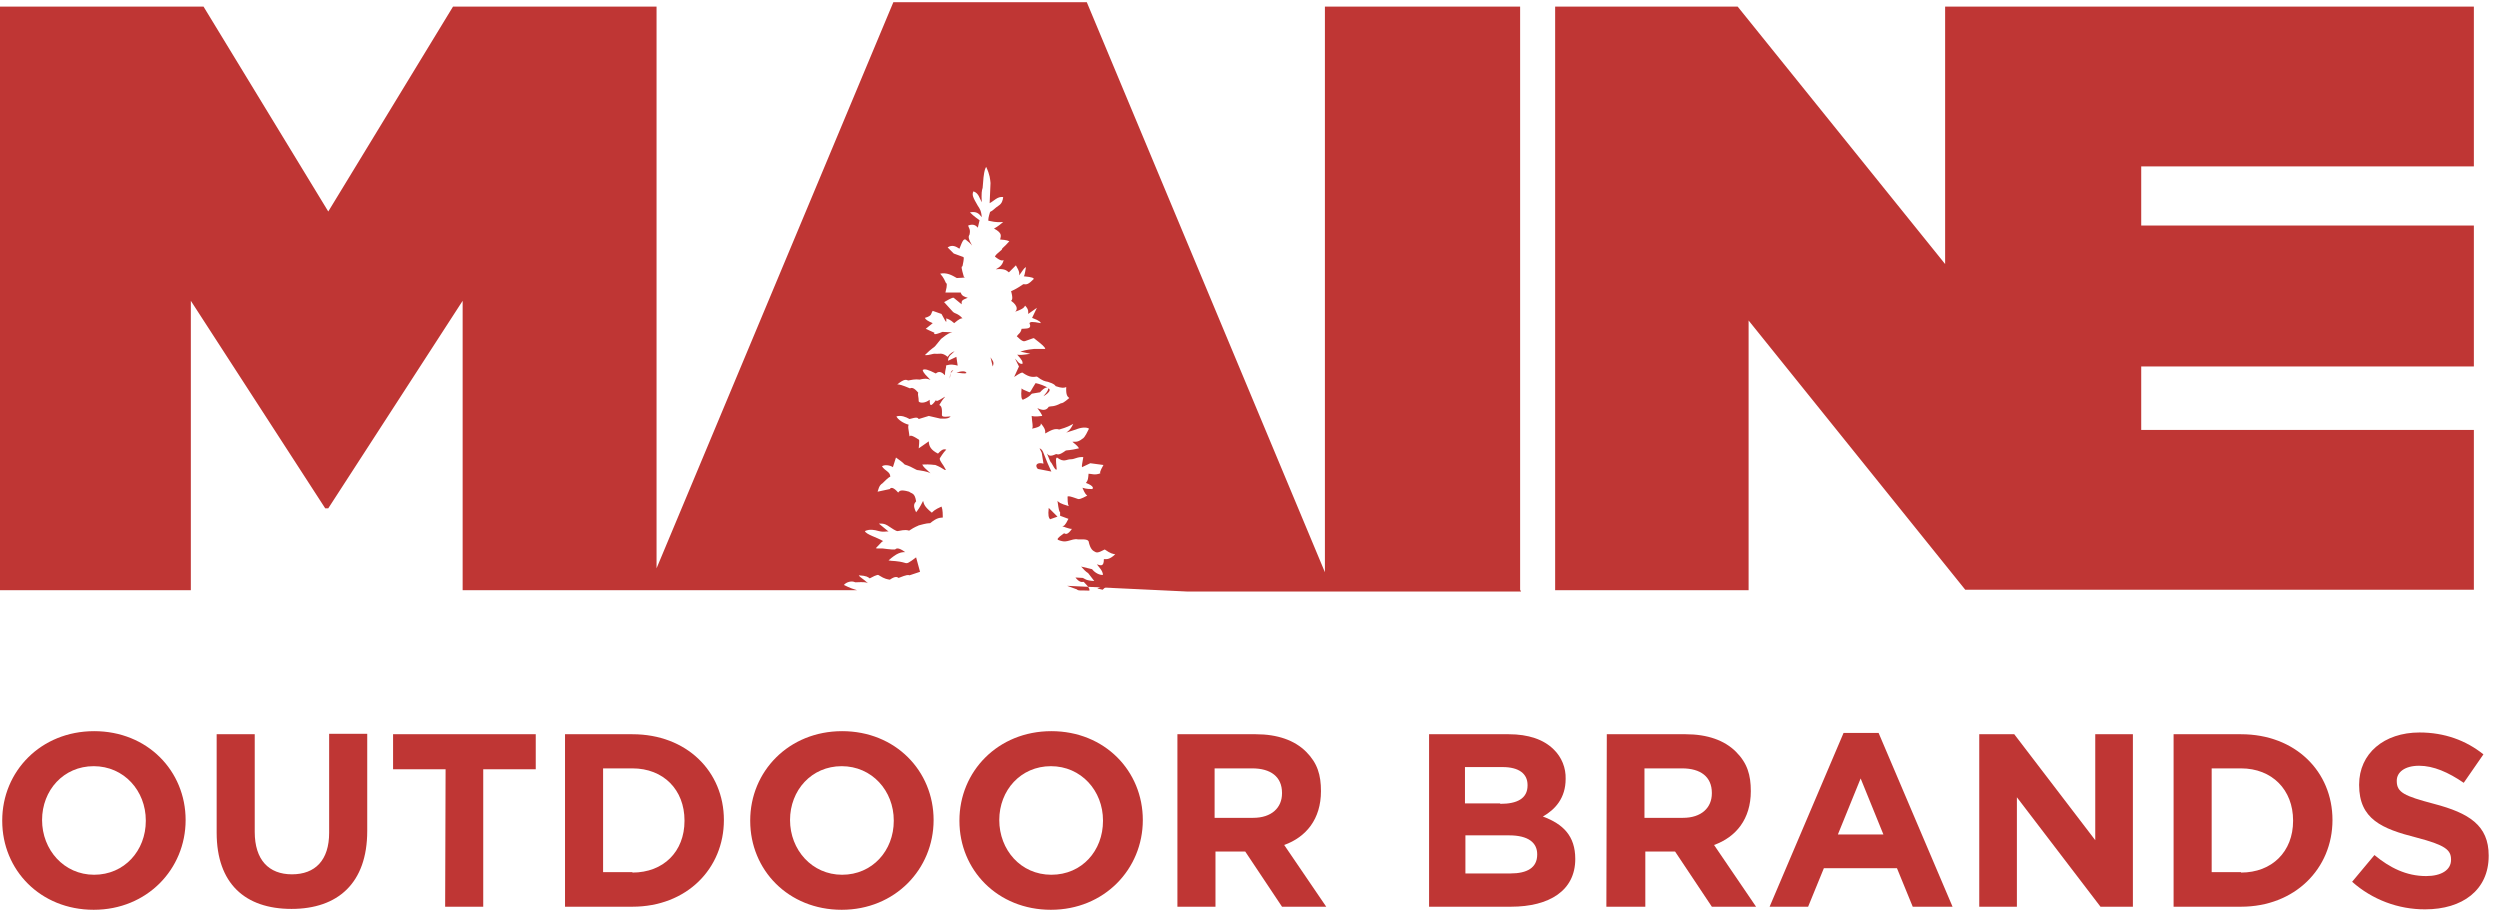 <svg width="140" height="51" viewBox="0 0 140 51" fill="none" xmlns="http://www.w3.org/2000/svg">
<path d="M85.127 33.026V0.37H74.195V32.045L60.861 0.125H50.027L36.767 31.825V0.37H25.369L18.383 11.844L11.398 0.37H0V33.051H10.687V16.845L18.212 28.466H18.383L25.908 16.845V33.051H36.276H36.791H45.125H47.993C47.503 32.904 47.38 32.806 47.258 32.757C47.404 32.585 47.699 32.511 47.895 32.609C48.434 32.585 48.508 32.609 48.606 32.658C48.312 32.389 48.164 32.34 48.091 32.217C48.532 32.242 48.606 32.315 48.704 32.389C49.145 32.144 49.194 32.193 49.218 32.217C49.562 32.438 49.709 32.438 49.831 32.462C50.15 32.242 50.248 32.315 50.321 32.364C50.812 32.168 50.861 32.193 50.934 32.217L51.522 32.021L51.302 31.212C50.885 31.531 50.812 31.555 50.714 31.531C50.223 31.384 49.978 31.433 49.758 31.384C50.223 30.967 50.444 30.918 50.689 30.918C50.321 30.648 50.199 30.697 50.125 30.771H49.954L49.684 30.746C49.267 30.673 49.169 30.746 49.047 30.697C49.39 30.329 49.414 30.305 49.464 30.305C49.096 30.084 48.508 29.937 48.434 29.741C48.704 29.618 48.949 29.667 49.218 29.741C49.488 29.814 49.66 29.741 49.758 29.765L49.218 29.324C49.537 29.3 49.66 29.398 49.807 29.496C50.199 29.765 50.248 29.741 50.272 29.741C50.738 29.643 50.812 29.692 50.91 29.716C51.277 29.471 51.375 29.471 51.449 29.422C51.89 29.3 51.988 29.3 52.086 29.3C52.503 28.956 52.65 29.006 52.797 28.981C52.797 28.515 52.748 28.442 52.724 28.368C52.331 28.54 52.258 28.638 52.184 28.711C51.694 28.319 51.743 28.172 51.694 28.049C51.498 28.442 51.4 28.564 51.302 28.687C51.106 28.294 51.204 28.196 51.302 28.074C51.228 27.584 51.057 27.657 50.91 27.535C50.395 27.387 50.37 27.51 50.297 27.584C50.027 27.265 49.88 27.289 49.831 27.387L49.145 27.535C49.243 27.167 49.341 27.118 49.414 27.069C49.782 26.701 49.831 26.701 49.856 26.701C49.856 26.407 49.562 26.382 49.39 26.113C49.513 26.014 49.831 26.039 50.003 26.162L50.174 25.622C50.591 25.916 50.615 25.965 50.664 26.014C51.204 26.186 51.253 26.333 51.449 26.333C51.939 26.407 52.013 26.456 52.111 26.505C51.816 26.235 51.718 26.162 51.645 26.014C52.135 25.99 52.258 26.039 52.38 26.039C52.87 26.235 52.87 26.358 52.969 26.309C52.797 25.965 52.625 25.843 52.625 25.671C52.822 25.352 52.919 25.254 52.993 25.181C52.797 25.107 52.674 25.254 52.527 25.401C52.135 25.205 52.013 24.985 52.013 24.715L51.449 25.107C51.498 24.617 51.473 24.617 51.449 24.617C51.008 24.323 50.959 24.396 50.934 24.445C50.861 23.955 50.836 23.881 50.885 23.783C50.591 23.71 50.272 23.489 50.199 23.318C50.468 23.244 50.714 23.342 50.934 23.465C51.351 23.342 51.4 23.391 51.449 23.465L52.013 23.293L52.65 23.44C53.091 23.465 53.165 23.391 53.238 23.318C52.773 23.367 52.748 23.318 52.748 23.22C52.773 22.754 52.674 22.729 52.601 22.68C52.822 22.288 52.919 22.263 52.919 22.214C52.454 22.509 52.405 22.484 52.429 22.386C52.111 22.827 52.062 22.729 52.062 22.386C51.817 22.582 51.522 22.582 51.449 22.484C51.449 22.214 51.375 22.092 51.424 21.994C51.179 21.7 51.057 21.7 50.959 21.749C50.493 21.552 50.37 21.528 50.248 21.528C50.64 21.209 50.738 21.258 50.861 21.307C51.326 21.209 51.4 21.258 51.498 21.258C51.89 21.16 52.013 21.234 52.111 21.283C51.866 21.013 51.718 20.915 51.669 20.719C51.792 20.645 51.964 20.694 52.405 20.915C52.601 20.743 52.773 20.866 52.919 21.013C52.919 20.645 53.018 20.572 52.969 20.474C53.238 20.376 53.434 20.425 53.63 20.474L53.557 19.983L53.091 20.204C53.091 19.91 53.312 19.836 53.459 19.665C53.14 19.812 53.14 19.91 53.067 19.983C52.748 19.714 52.601 19.836 52.405 19.812C52.209 19.787 52.062 19.91 51.792 19.885C52.209 19.468 52.307 19.468 52.38 19.37L52.699 18.978C53.116 18.635 53.214 18.635 53.336 18.61L52.773 18.586C52.307 18.782 52.282 18.709 52.331 18.635L51.841 18.414L52.233 18.096C51.939 17.973 51.841 17.899 51.792 17.801C52.233 17.679 52.111 17.556 52.233 17.409L52.724 17.581C52.944 17.998 52.969 18.022 52.993 18.022V17.826C53.263 17.924 53.336 18.022 53.434 18.096C53.728 17.851 53.802 17.826 53.9 17.826C53.63 17.532 53.483 17.581 53.361 17.458L52.87 16.919C53.336 16.649 53.385 16.649 53.434 16.698L53.851 17.041C53.851 16.845 53.827 16.821 54.194 16.674C54.023 16.625 53.851 16.576 53.802 16.38H52.944C53.067 15.914 53.018 15.865 52.969 15.84C52.822 15.497 52.724 15.423 52.65 15.325C53.018 15.252 53.287 15.399 53.581 15.57C54.072 15.546 54.072 15.546 53.974 15.497C53.827 14.982 53.827 14.933 53.9 14.909C53.998 14.443 53.974 14.418 53.949 14.394L53.41 14.197L53.067 13.854C53.336 13.683 53.532 13.805 53.728 13.928C53.925 13.413 53.974 13.389 54.072 13.413C54.39 13.658 54.415 13.732 54.439 13.756C54.219 13.364 54.219 13.241 54.292 13.143C54.366 12.825 54.243 12.775 54.219 12.628C54.488 12.53 54.635 12.604 54.758 12.751L54.856 12.334C54.513 12.089 54.415 11.991 54.317 11.893C54.684 11.819 54.831 11.966 54.978 12.163C54.954 11.795 54.856 11.672 54.758 11.525C54.488 11.059 54.415 10.912 54.513 10.716C54.807 10.814 54.856 11.108 54.978 11.329C54.954 10.814 54.978 10.667 55.028 10.52L55.077 9.932C55.126 9.515 55.175 9.441 55.224 9.343C55.444 9.809 55.444 10.03 55.469 10.25L55.42 11.378C55.665 11.255 55.861 10.986 56.179 11.035C56.155 11.231 56.106 11.403 55.91 11.525C55.714 11.648 55.616 11.795 55.444 11.868C55.346 12.187 55.346 12.261 55.346 12.359C55.861 12.481 56.008 12.432 56.179 12.432C55.836 12.726 55.738 12.751 55.665 12.8C56.179 13.07 56.032 13.241 56.008 13.413C56.4 13.438 56.449 13.486 56.523 13.511C56.204 13.879 56.106 13.879 56.106 13.977C55.812 14.222 55.763 14.271 55.714 14.369C56.057 14.639 56.13 14.59 56.204 14.565C56.13 14.884 55.934 14.982 55.763 15.08C56.229 15.031 56.351 15.129 56.498 15.252L56.89 14.859C57.111 15.227 57.086 15.325 57.062 15.423C57.209 15.276 57.282 15.056 57.454 14.957C57.381 15.423 57.356 15.448 57.332 15.472C57.846 15.521 57.871 15.57 57.895 15.62C57.577 15.938 57.503 15.938 57.307 15.914C56.841 16.232 56.719 16.257 56.621 16.306C56.743 16.747 56.67 16.796 56.621 16.845C57.037 17.14 56.964 17.385 56.841 17.458C57.356 17.287 57.356 17.189 57.405 17.115C57.626 17.336 57.577 17.483 57.577 17.581L58.067 17.238L57.797 17.801C58.263 17.973 58.263 18.047 58.288 18.096C57.773 17.998 57.699 18.022 57.65 18.096C57.797 18.439 57.503 18.39 57.209 18.414C57.16 18.66 57.037 18.684 56.939 18.831C57.233 19.125 57.332 19.125 57.405 19.101C57.846 18.954 57.895 18.905 57.92 18.954C58.361 19.297 58.533 19.444 58.533 19.542H57.895C57.43 19.591 57.307 19.64 57.136 19.689L57.699 19.812C57.233 19.885 57.111 19.885 56.964 19.861C57.233 20.155 57.282 20.253 57.258 20.376C57.037 20.4 56.964 20.18 56.841 20.081L57.062 20.523L56.792 21.111C57.16 20.866 57.209 20.866 57.258 20.866C57.675 21.16 57.871 21.111 58.067 21.087C58.386 21.332 58.533 21.356 58.68 21.381C59.072 21.503 59.072 21.577 59.121 21.626C59.489 21.749 59.587 21.724 59.709 21.675C59.685 22.141 59.783 22.214 59.881 22.288C59.562 22.558 59.489 22.582 59.415 22.582C58.998 22.803 58.876 22.729 58.729 22.778C58.582 23.023 58.337 22.974 58.091 22.852C58.386 23.244 58.361 23.293 58.361 23.293C57.944 23.342 57.895 23.318 57.773 23.293C57.797 23.71 57.871 23.881 57.797 24.004C58.288 23.906 58.288 23.808 58.288 23.71C58.557 24.029 58.533 24.127 58.533 24.274C58.876 24.078 59.072 23.98 59.317 24.053C59.758 23.93 59.93 23.832 60.101 23.734C59.93 24.102 59.807 24.151 59.709 24.225L60.248 24.053C60.542 23.93 60.837 23.906 60.984 24.004C60.739 24.519 60.665 24.544 60.616 24.568C60.322 24.813 60.15 24.715 60.052 24.74C60.371 24.985 60.395 25.058 60.42 25.107C59.905 25.23 59.758 25.205 59.685 25.23C59.317 25.5 59.243 25.451 59.145 25.426C58.778 25.598 58.729 25.5 58.631 25.401C58.802 25.818 58.827 25.892 58.876 25.916C59.121 26.382 59.194 26.358 59.17 26.211C59.121 25.745 59.121 25.647 59.194 25.622C59.587 25.916 59.709 25.72 59.954 25.72C60.199 25.72 60.322 25.573 60.665 25.598C60.616 25.941 60.567 26.064 60.592 26.162L61.057 25.941L61.793 26.039C61.572 26.431 61.596 26.48 61.621 26.505C61.302 26.627 61.131 26.529 60.959 26.529C60.935 26.799 60.935 26.897 60.812 27.044C61.278 27.216 61.229 27.363 61.155 27.387C60.812 27.387 60.714 27.338 60.616 27.314C60.763 27.682 60.837 27.706 60.886 27.755C60.518 27.951 60.42 27.976 60.322 27.927C59.905 27.78 59.856 27.78 59.783 27.804C59.783 28.27 59.832 28.294 59.856 28.343C59.342 28.196 59.292 28.123 59.219 28.049C59.292 28.589 59.317 28.638 59.366 28.687V28.883L59.832 29.055C59.636 29.447 59.587 29.447 59.489 29.471C59.905 29.618 59.954 29.618 60.028 29.618C59.783 29.962 59.685 29.913 59.587 29.863C59.17 30.158 59.219 30.182 59.243 30.231C59.611 30.378 59.734 30.305 59.856 30.28C59.979 30.256 60.175 30.158 60.371 30.207C60.886 30.182 60.91 30.256 60.959 30.305C61.057 30.771 61.204 30.844 61.351 30.918C61.498 30.991 61.744 30.82 61.866 30.771C62.209 31.016 62.332 31.016 62.454 31.04C62.111 31.359 61.964 31.31 61.817 31.31C61.817 31.776 61.621 31.653 61.425 31.604C61.572 31.8 61.744 31.947 61.768 32.193C61.596 32.217 61.327 32.094 61.155 31.874L60.542 31.727C60.69 31.898 60.812 32.021 60.935 32.094L61.278 32.536C60.788 32.511 60.763 32.413 60.641 32.364L60.224 32.34C60.42 32.585 60.542 32.609 60.69 32.585C61.033 32.928 61.008 33.002 61.008 33.075C60.518 33.051 60.395 33.1 60.297 33.002L59.758 32.806L66.45 33.124H74.269H74.685H85.176L85.127 33.026ZM53.557 20.866C53.851 20.89 53.998 20.939 54.121 20.89C54.096 20.768 53.851 20.768 53.557 20.866ZM53.189 21.209C53.238 20.768 53.287 20.743 53.385 20.743C53.189 20.89 53.189 21.038 53.189 21.209ZM55.469 20.008L55.591 20.523C55.714 20.253 55.542 20.155 55.469 20.008ZM59.219 28.932L58.729 28.442C58.68 28.883 58.729 28.981 58.802 29.079L59.219 28.932ZM58.239 21.969C58.508 21.675 58.631 21.675 58.704 21.724C58.484 21.602 58.239 21.503 57.993 21.454C57.724 21.871 57.724 21.945 57.65 21.969C57.282 21.822 57.258 21.798 57.209 21.749C57.16 22.214 57.209 22.361 57.282 22.386C57.724 22.19 57.724 22.067 57.797 22.043L58.239 21.969ZM58.704 21.749C58.68 21.945 58.533 22.043 58.435 22.19C58.802 21.969 58.851 21.798 58.704 21.749ZM58.337 25.352L58.435 25.965C58.091 25.867 57.92 26.039 58.116 26.26L58.876 26.407L58.655 25.916C58.41 25.328 58.41 25.181 58.214 25.107L58.337 25.352ZM119.761 0.37H110.423H108.927V14.786L97.309 0.37H87.088V33.051H97.922V17.948L110.055 33.026H110.423H119.761H138.537V24.078H119.908V20.523H138.537V12.628H119.908V9.319H138.537V0.37H119.761Z" fill="#BF3634"/>
<path d="M62.04 32.757C61.648 32.83 61.574 32.904 61.452 32.953L61.746 33.026L62.04 32.757ZM8.165 45.971V45.946C8.165 44.279 6.939 42.906 5.248 42.906C3.557 42.906 2.356 44.255 2.356 45.922C2.356 47.589 3.581 48.986 5.272 48.986C6.964 48.986 8.165 47.638 8.165 45.971ZM0.125 45.971V45.946C0.125 43.2 2.282 40.945 5.272 40.945C8.263 40.945 10.395 43.176 10.395 45.922C10.395 48.668 8.238 50.948 5.248 50.948C2.257 50.948 0.125 48.717 0.125 45.971Z" fill="#BF3634"/>
<path d="M12.133 46.633V41.117H14.265V46.584C14.265 48.153 15.05 48.962 16.349 48.962C17.648 48.962 18.432 48.177 18.432 46.633V41.092H20.565V46.535C20.565 49.452 18.922 50.899 16.324 50.899C13.726 50.899 12.133 49.477 12.133 46.633Z" fill="#BF3634"/>
<path d="M24.953 43.078H22.012V41.117H30.002V43.078H27.061V50.776H24.928L24.953 43.078Z" fill="#BF3634"/>
<path d="M35.415 48.864C37.156 48.864 38.332 47.687 38.332 45.971V45.947C38.332 44.23 37.156 43.029 35.415 43.029H33.773V48.839H35.415V48.864ZM31.641 41.117H35.415C38.455 41.117 40.538 43.201 40.538 45.922C40.538 48.643 38.455 50.776 35.415 50.776H31.641V41.117Z" fill="#BF3634"/>
<path d="M50.051 45.971V45.946C50.051 44.279 48.826 42.906 47.135 42.906C45.443 42.906 44.242 44.255 44.242 45.922C44.242 47.589 45.468 48.986 47.159 48.986C48.85 48.986 50.051 47.638 50.051 45.971ZM42.012 45.971V45.946C42.012 43.2 44.169 40.945 47.159 40.945C50.149 40.945 52.282 43.176 52.282 45.922C52.282 48.668 50.125 50.948 47.135 50.948C44.144 50.948 42.012 48.717 42.012 45.971ZM61.768 45.971V45.946C61.768 44.279 60.542 42.906 58.851 42.906C57.16 42.906 55.959 44.255 55.959 45.922C55.959 47.589 57.16 48.986 58.875 48.986C60.591 48.986 61.768 47.638 61.768 45.971ZM53.728 45.971V45.946C53.728 43.2 55.885 40.945 58.875 40.945C61.866 40.945 63.998 43.176 63.998 45.922C63.998 48.668 61.841 50.948 58.851 50.948C55.861 50.948 53.728 48.717 53.728 45.971Z" fill="#BF3634"/>
<path d="M70.175 45.799C71.205 45.799 71.793 45.236 71.793 44.426V44.402C71.793 43.495 71.156 43.029 70.126 43.029H68.018V45.799H70.175ZM65.91 41.117H70.322C71.548 41.117 72.504 41.46 73.141 42.097C73.778 42.735 73.974 43.397 73.974 44.304C73.974 45.873 73.141 46.878 71.915 47.319L74.269 50.776H71.793L69.734 47.687H68.067V50.776H65.935V41.117H65.91Z" fill="#BF3634"/>
<path d="M84.588 48.913C85.519 48.913 86.083 48.594 86.083 47.859V47.834C86.083 47.197 85.592 46.78 84.514 46.78H82.063V48.913H84.588ZM84.024 45.015C84.955 45.015 85.543 44.721 85.543 43.985V43.961C85.543 43.323 85.053 42.956 84.146 42.956H82.038V44.99H83.999L84.024 45.015ZM80.004 41.117H84.489C85.592 41.117 86.45 41.411 87.014 41.975C87.232 42.188 87.403 42.444 87.517 42.727C87.631 43.01 87.685 43.313 87.676 43.617C87.676 44.696 87.088 45.334 86.401 45.726C87.529 46.143 88.215 46.805 88.215 48.104C88.215 49.869 86.769 50.776 84.612 50.776H80.028V41.117H80.004Z" fill="#BF3634"/>
<path d="M94.246 45.799C95.276 45.799 95.864 45.236 95.864 44.426V44.402C95.864 43.495 95.227 43.029 94.198 43.029H92.09V45.799H94.246ZM89.981 41.117H94.394C95.619 41.117 96.575 41.46 97.212 42.097C97.85 42.735 98.046 43.397 98.046 44.304C98.046 45.873 97.212 46.878 95.987 47.319L98.34 50.776H95.864L93.805 47.687H92.138V50.776H89.957L89.981 41.117Z" fill="#BF3634"/>
<path d="M105.471 46.731L104.196 43.593L102.921 46.731H105.471ZM103.24 41.043H105.201L109.343 50.776H107.113L106.23 48.619H102.137L101.255 50.776H99.098L103.24 41.043ZM110.838 41.117H112.799L117.334 47.05V41.117H119.442V50.776H117.628L112.946 44.647V50.776H110.838V41.117ZM125.496 48.864C127.236 48.864 128.413 47.687 128.413 45.971V45.946C128.413 44.23 127.236 43.029 125.496 43.029H123.854V48.839H125.496V48.864ZM121.721 41.117H125.496C128.536 41.117 130.619 43.201 130.619 45.922C130.619 48.643 128.511 50.776 125.496 50.776H121.721V41.117Z" fill="#BF3634"/>
<path d="M131.719 49.379L132.969 47.883C133.827 48.594 134.758 49.06 135.861 49.06C136.719 49.06 137.258 48.717 137.258 48.153V48.128C137.258 47.589 136.915 47.319 135.322 46.903C133.386 46.412 132.111 45.873 132.111 43.961V43.936C132.111 42.195 133.508 41.019 135.493 41.019C136.891 41.019 138.092 41.46 139.072 42.244L137.969 43.838C137.111 43.25 136.278 42.882 135.469 42.882C134.66 42.882 134.219 43.25 134.219 43.715V43.74C134.219 44.377 134.636 44.574 136.302 45.015C138.263 45.53 139.366 46.216 139.366 47.908V47.932C139.366 49.844 137.896 50.923 135.812 50.923C134.304 50.93 132.847 50.38 131.719 49.379Z" fill="#BF3634"/>
</svg>
